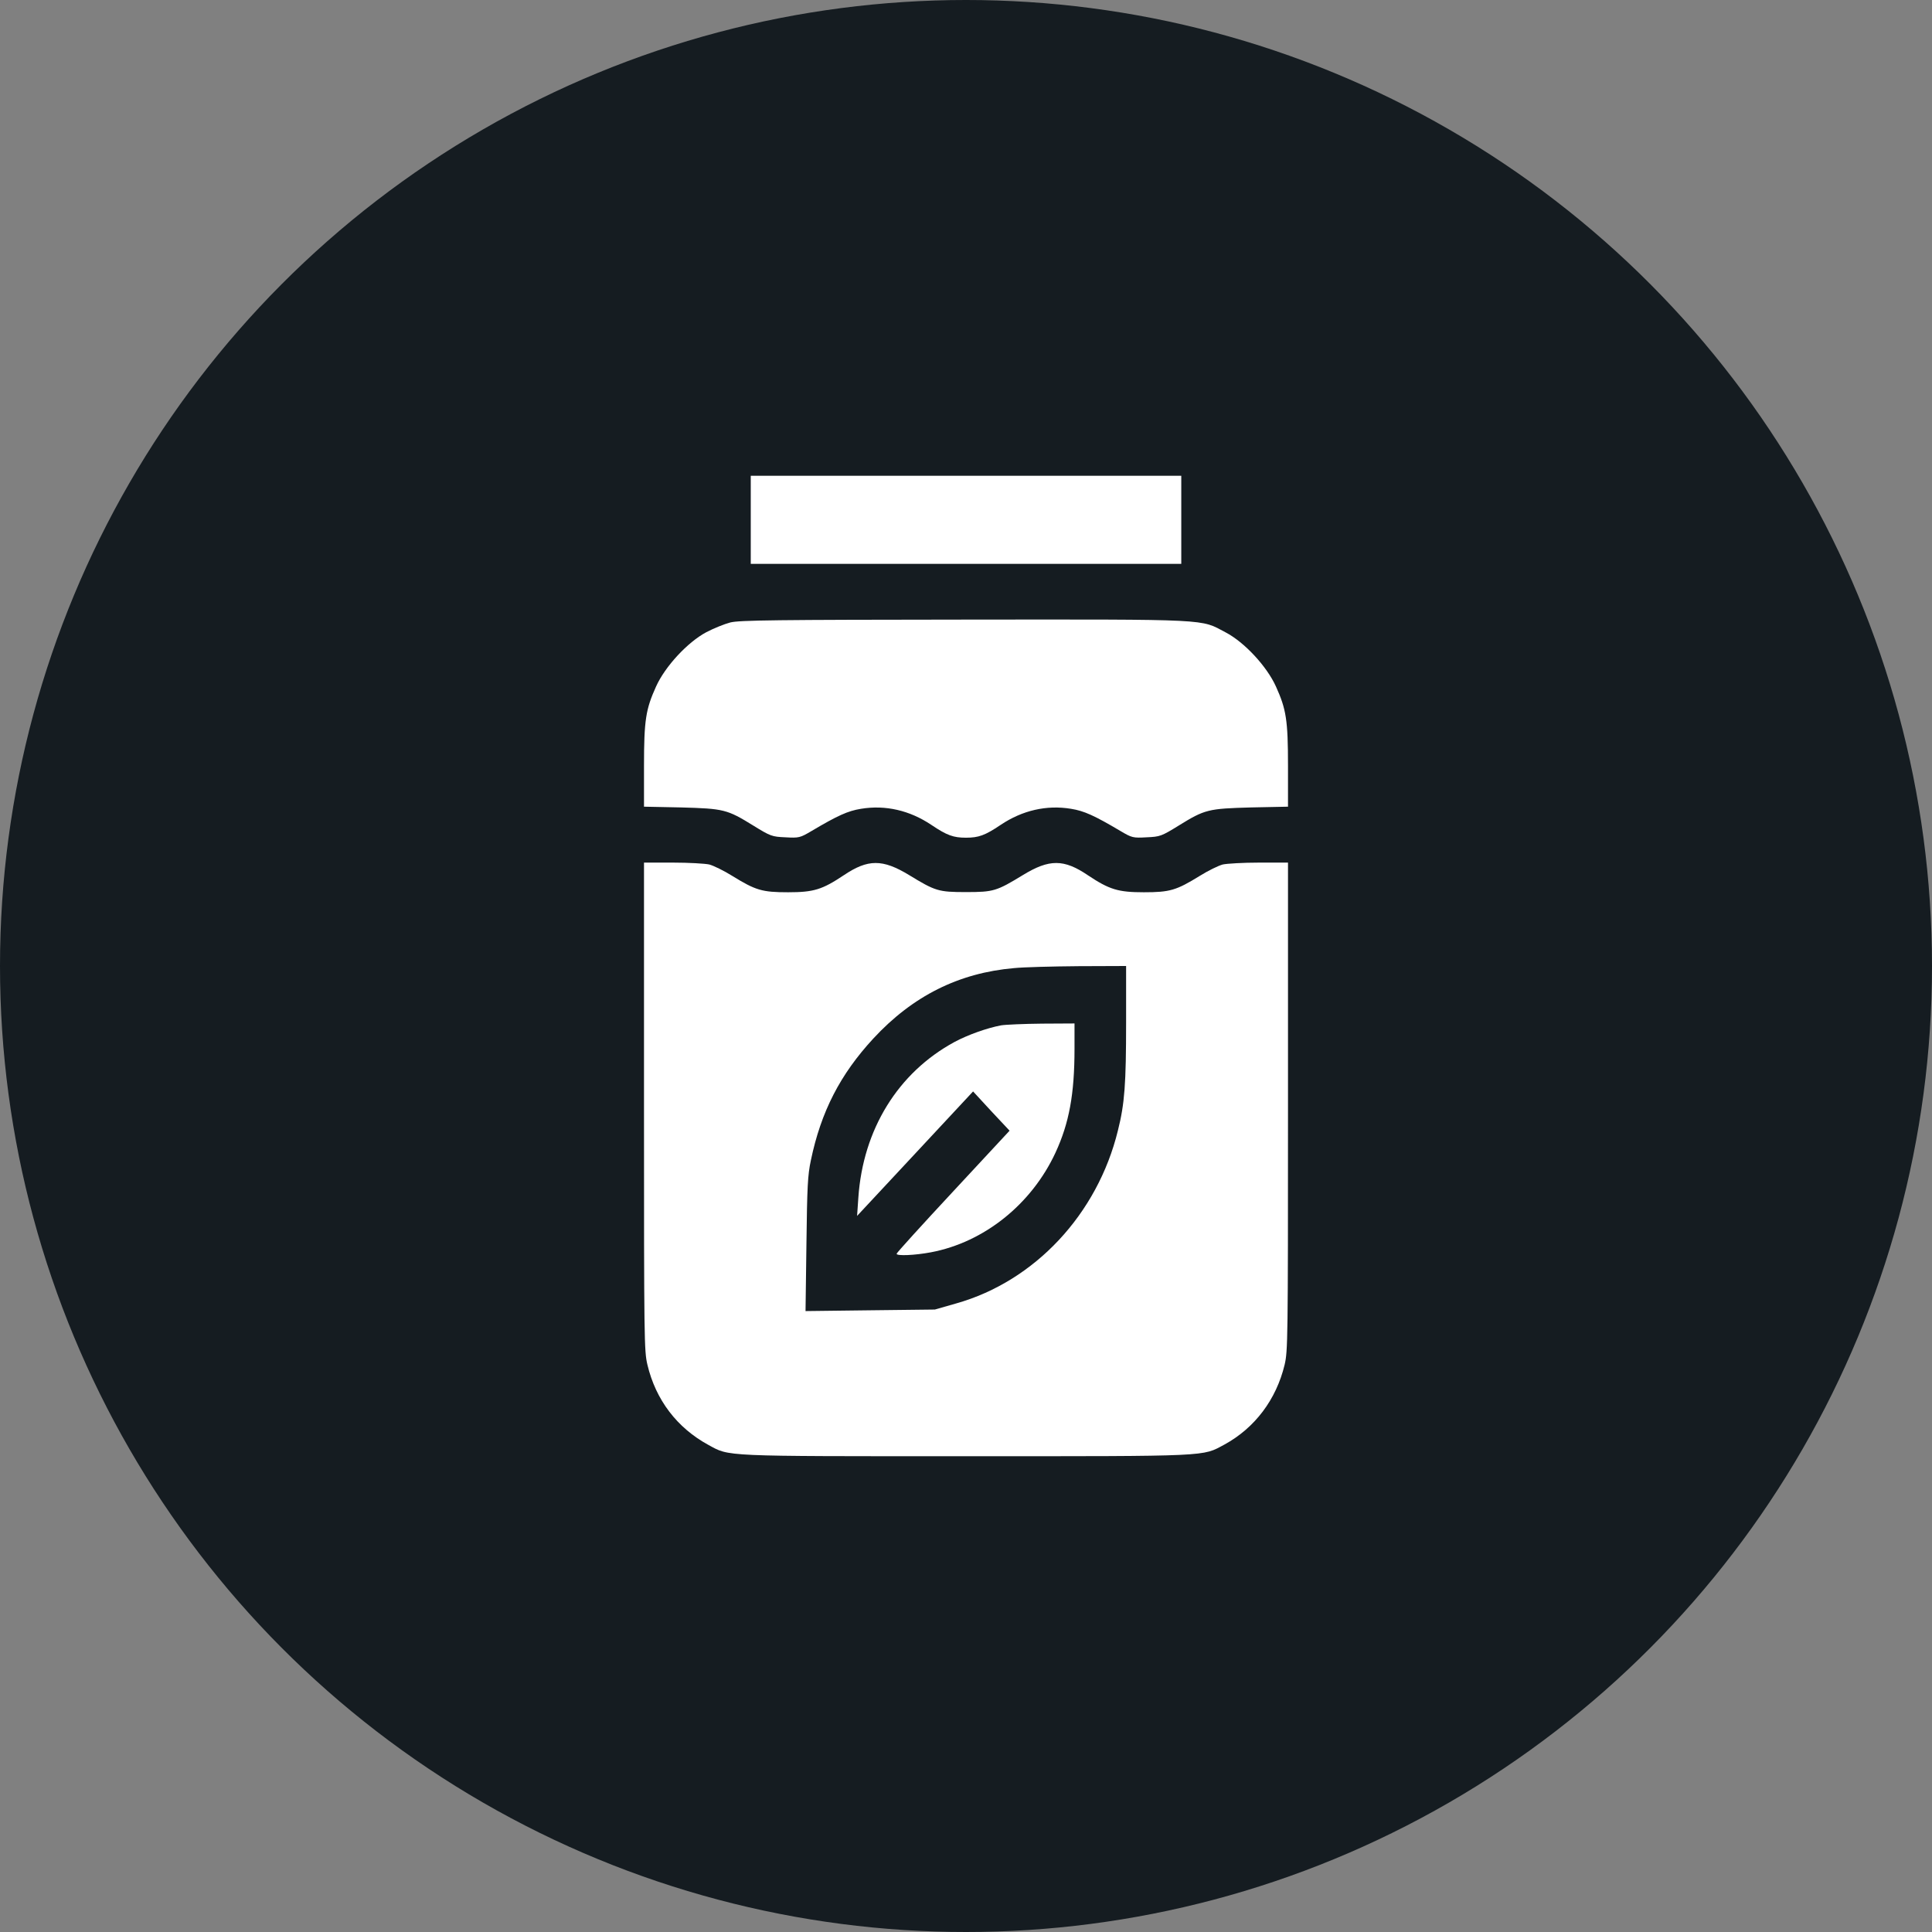 <svg width="54" height="54" viewBox="0 0 54 54" fill="none" xmlns="http://www.w3.org/2000/svg">
<rect x="0" y="0" width="54" height="54" fill="#808080" stroke="none"/>
<circle cx="27" cy="27" r="27" fill="#151C21"/>
<path d="M20.984 14.529V15.76H27H33.017V14.529V13.298H27H20.984V14.529Z" fill="white"/>
<path d="M20.412 17.398C20.247 17.441 19.944 17.564 19.74 17.671C19.218 17.95 18.592 18.624 18.338 19.186C18.05 19.823 18 20.122 18 21.412V22.547L19.034 22.568C20.233 22.601 20.322 22.622 21.058 23.077C21.535 23.371 21.575 23.387 21.953 23.403C22.331 23.425 22.366 23.414 22.674 23.232C23.415 22.793 23.698 22.665 24.066 22.606C24.747 22.494 25.424 22.649 26.03 23.055C26.468 23.35 26.647 23.414 27 23.414C27.353 23.414 27.532 23.35 27.97 23.055C28.576 22.649 29.253 22.494 29.934 22.606C30.302 22.665 30.585 22.793 31.326 23.232C31.634 23.414 31.669 23.425 32.047 23.403C32.425 23.387 32.465 23.371 32.942 23.077C33.678 22.622 33.767 22.601 34.971 22.568L36 22.547V21.412C36 20.122 35.95 19.823 35.662 19.186C35.408 18.624 34.782 17.95 34.26 17.677C33.539 17.297 33.931 17.312 26.975 17.318C21.684 17.323 20.665 17.334 20.412 17.398Z" fill="white"/>
<path d="M18 30.923C18 37.49 18.005 37.758 18.095 38.143C18.328 39.128 18.925 39.91 19.8 40.386C20.402 40.712 20.118 40.702 27 40.702C33.912 40.702 33.593 40.712 34.225 40.375C35.075 39.91 35.672 39.117 35.906 38.143C35.995 37.758 36 37.49 36 30.923V24.11H35.194C34.747 24.11 34.289 24.137 34.175 24.163C34.056 24.195 33.767 24.335 33.529 24.484C32.877 24.886 32.698 24.939 31.972 24.939C31.251 24.939 31.008 24.864 30.406 24.463C29.735 24.008 29.327 24.008 28.591 24.458C27.855 24.907 27.771 24.934 27 24.934C26.229 24.934 26.145 24.907 25.409 24.458C24.668 24.008 24.26 24.008 23.584 24.463C22.982 24.864 22.749 24.939 22.028 24.939C21.302 24.939 21.123 24.886 20.471 24.484C20.233 24.335 19.944 24.195 19.825 24.163C19.71 24.137 19.253 24.11 18.811 24.11H18V30.923ZM31.475 28.563C31.475 30.297 31.435 30.848 31.246 31.598C30.675 33.936 28.924 35.81 26.727 36.431L26.13 36.602L24.325 36.623L22.515 36.645L22.54 34.777C22.56 33.16 22.575 32.85 22.664 32.432C22.948 31.068 23.485 30.029 24.409 29.028C25.513 27.835 26.801 27.193 28.343 27.059C28.601 27.032 29.412 27.011 30.148 27.005L31.475 27V28.563Z" fill="white"/>
<path d="M27.979 28.659C27.586 28.734 27.054 28.922 26.676 29.125C25.1 29.981 24.121 31.566 23.991 33.476L23.956 33.985L25.578 32.245L27.198 30.506L27.706 31.057L28.218 31.603L26.637 33.305C25.771 34.236 25.06 35.018 25.06 35.044C25.06 35.109 25.568 35.087 26.02 35.002C27.502 34.723 28.829 33.664 29.501 32.218C29.884 31.389 30.033 30.581 30.033 29.312V28.606L29.128 28.611C28.626 28.616 28.108 28.638 27.979 28.659Z" fill="white"/>
</svg>
